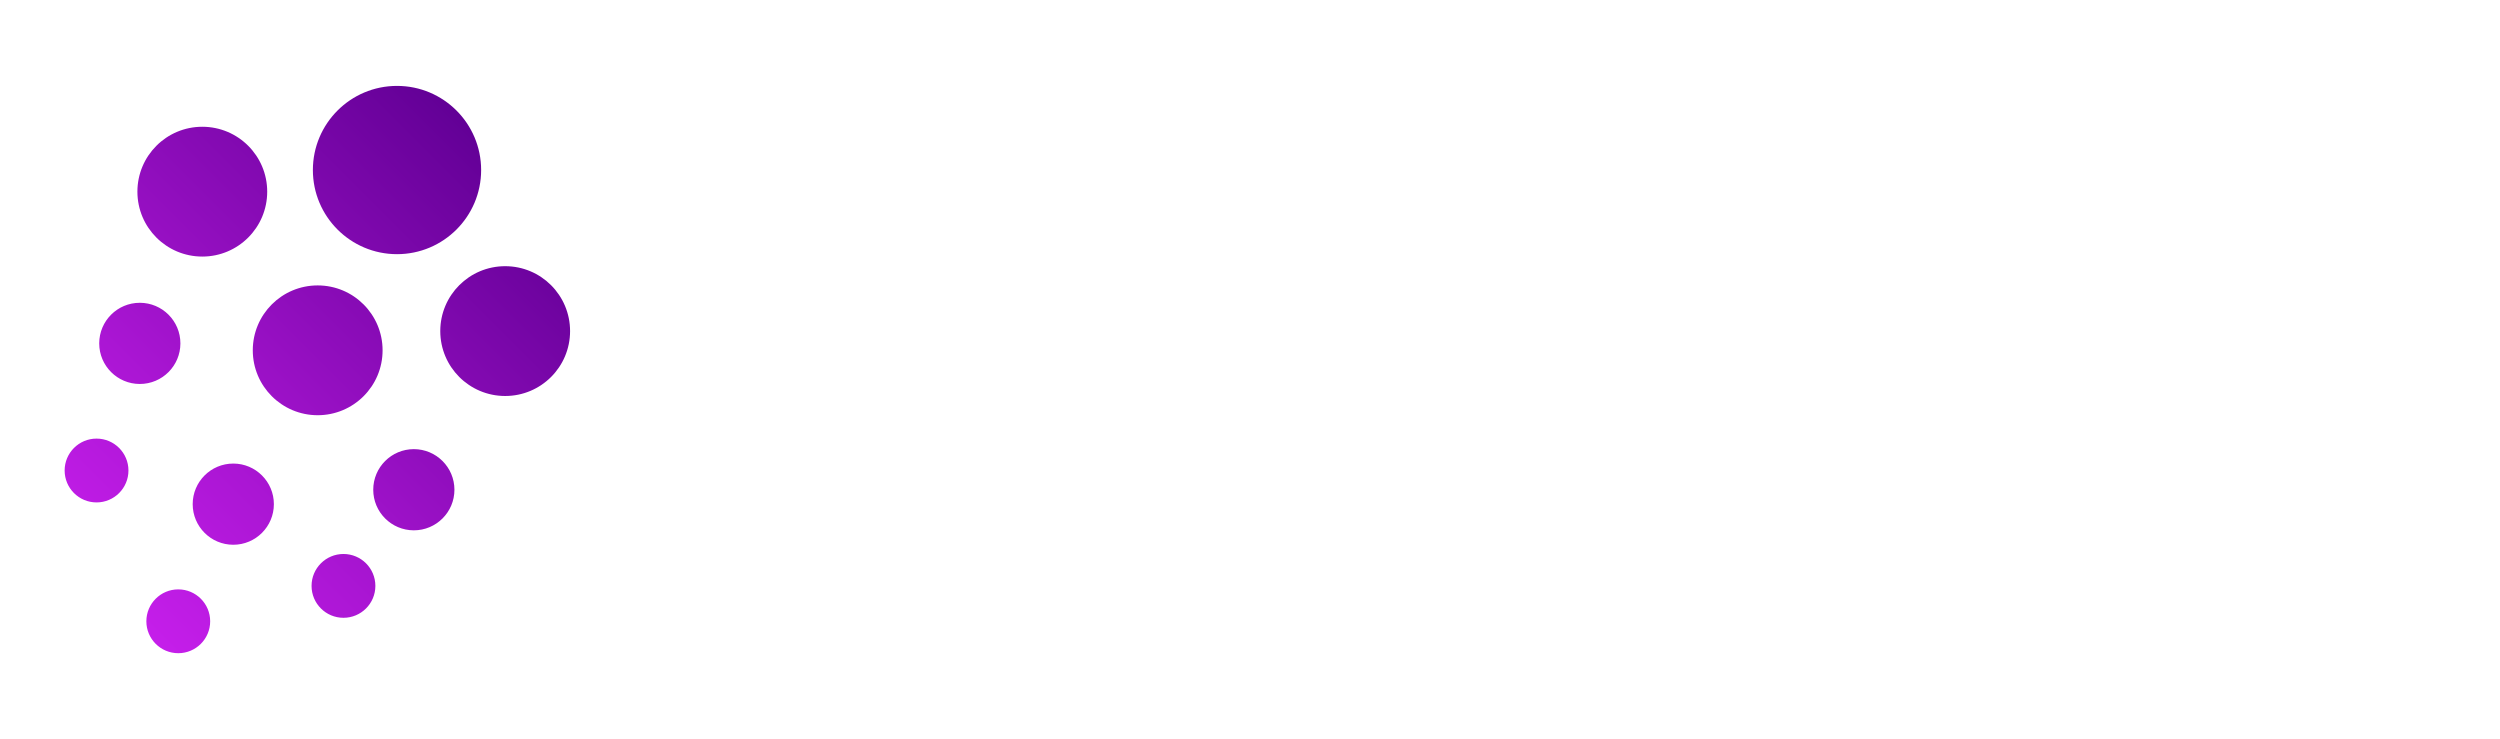 <svg xmlns="http://www.w3.org/2000/svg" xmlns:xlink="http://www.w3.org/1999/xlink" x="0px" y="0px" width="275.108px" height="81.333px" viewBox="0 0 275.108 81.333" xml:space="preserve"><g id="BACKGROUND"></g><g id="OBJECTS">	<image width="131" height="60" transform="matrix(1 0 0 1 1047.997 173.001)">	</image>	<g>		<linearGradient id="SVGID_1_" gradientUnits="userSpaceOnUse" x1="8.264" y1="61.981" x2="54.157" y2="16.088">			<stop offset="0" style="stop-color:#C51EEA"></stop>			<stop offset="0.298" style="stop-color:#AB16D4"></stop>			<stop offset="0.931" style="stop-color:#6A029C"></stop>			<stop offset="1" style="stop-color:#620096"></stop>		</linearGradient>		<path fill="url(#SVGID_1_)" d="M15.12,21.092c0-3.944,3.197-7.143,7.142-7.143c3.944,0,7.142,3.198,7.142,7.143   s-3.198,7.142-7.142,7.142C18.317,28.234,15.12,25.037,15.12,21.092z M34.959,45.692c3.944,0,7.142-3.197,7.142-7.142   s-3.198-7.142-7.142-7.142s-7.142,3.197-7.142,7.142S31.015,45.692,34.959,45.692z M19.617,64.857   c-1.939,0-3.511,1.572-3.511,3.512s1.572,3.511,3.511,3.511c1.939,0,3.511-1.571,3.511-3.511S21.556,64.857,19.617,64.857z    M10.624,48.265c-1.939,0-3.511,1.572-3.511,3.511c0,1.939,1.572,3.512,3.511,3.512c1.939,0,3.511-1.572,3.511-3.512   C14.135,49.837,12.563,48.265,10.624,48.265z M37.796,60.962c-1.939,0-3.511,1.571-3.511,3.511s1.572,3.511,3.511,3.511   s3.511-1.571,3.511-3.511S39.735,60.962,37.796,60.962z M19.852,37.787c0-2.467-2-4.467-4.467-4.467s-4.467,2-4.467,4.467   s2,4.467,4.467,4.467S19.852,40.253,19.852,37.787z M45.54,49.425c-2.467,0-4.467,2-4.467,4.467s2,4.467,4.467,4.467   s4.467-2,4.467-4.467S48.006,49.425,45.54,49.425z M25.671,51.012c-2.467,0-4.467,2-4.467,4.467s2,4.468,4.467,4.468   s4.467-2.001,4.467-4.468S28.138,51.012,25.671,51.012z M55.591,29.292c-3.944,0-7.142,3.197-7.142,7.142s3.198,7.142,7.142,7.142   s7.142-3.197,7.142-7.142S59.536,29.292,55.591,29.292z M43.688,27.97c5.113,0,9.258-4.146,9.258-9.259s-4.145-9.258-9.258-9.258   s-9.258,4.145-9.258,9.258S38.575,27.97,43.688,27.97z"></path>		<g>			<path fill="#FFFFFF" d="M71.425,56.585V15.948h9.314c2.141,0,3.979,0.176,5.515,0.527s2.872,0.939,4.008,1.765    c1.135,0.825,1.985,1.944,2.549,3.357c0.564,1.414,0.846,3.142,0.846,5.185c0,2.549-0.38,4.632-1.14,6.25    c-0.76,1.617-2.014,2.794-3.763,3.529l5.638,20.024h-7.427l-4.853-18.554h-3.284v18.554H71.425z M78.827,33.301h1.789    c2.189,0,3.746-0.466,4.669-1.397c0.923-0.932,1.385-2.524,1.385-4.779c0-2.173-0.401-3.729-1.201-4.669    c-0.801-0.939-2.271-1.409-4.412-1.409h-2.23V33.301z"></path>			<path fill="#FFFFFF" d="M104.416,57.051c-1.83-0.017-3.33-0.731-4.498-2.145c-1.168-1.413-1.752-3.011-1.752-4.792    c0-1.683,0.277-3.153,0.833-4.411c0.556-1.259,1.467-2.337,2.733-3.235s2.316-1.553,3.15-1.961    c0.833-0.408,2.116-0.947,3.848-1.618c0.49-0.196,0.857-0.343,1.103-0.441v-2.426c0-1.308-0.151-2.264-0.453-2.868    c-0.303-0.604-0.919-0.906-1.851-0.906c-1.52,0-2.296,1.062-2.329,3.186l-0.098,1.814l-6.568-0.245    c0-0.099,0.004-0.278,0.012-0.539c0.008-0.262,0.012-0.434,0.012-0.516c0.212-3.039,1.115-5.27,2.708-6.69    c1.593-1.422,3.868-2.133,6.826-2.133c2.859,0,4.979,0.776,6.36,2.328c1.381,1.553,2.071,3.75,2.071,6.594v13.26    c0,2.223,0.18,4.648,0.539,7.279h-6.201c-0.376-1.896-0.613-3.316-0.711-4.265c-0.409,1.34-1.091,2.464-2.047,3.37    C107.148,56.598,105.918,57.051,104.416,57.051z M107.038,51.733c0.523,0,1.042-0.196,1.556-0.589    c0.515-0.392,0.927-0.792,1.238-1.2v-7.99c-3.399,1.879-5.098,4.011-5.098,6.396c0,1.046,0.2,1.871,0.601,2.476    S106.303,51.733,107.038,51.733z"></path>			<path fill="#FFFFFF" d="M128.142,57.051c-2.37,0-4.142-0.841-5.319-2.524c-1.176-1.683-1.765-4.354-1.765-8.015v-8.432    c0-1.552,0.118-2.957,0.355-4.216c0.237-1.258,0.613-2.41,1.127-3.456c0.515-1.045,1.238-1.854,2.169-2.427    c0.932-0.571,2.042-0.857,3.333-0.857c1.83,0,3.545,0.744,5.147,2.23V15.948h6.863v40.638h-6.863V54.6    C131.638,56.218,129.956,57.035,128.142,57.051z M130.543,52.149c0.833,0,1.716-0.261,2.647-0.784V32.835    c-0.931-0.588-1.822-0.883-2.671-0.883c-0.916,0-1.573,0.417-1.973,1.25c-0.4,0.834-0.601,1.896-0.601,3.187v10.638    c0,1.046,0.057,1.912,0.172,2.598c0.114,0.687,0.372,1.279,0.772,1.777C129.29,51.901,129.841,52.149,130.543,52.149z"></path>			<path fill="#FFFFFF" d="M145.715,56.585V15.948h9.461c2.451,0,4.501,0.245,6.152,0.735c1.65,0.49,2.974,1.267,3.971,2.328    c0.996,1.063,1.703,2.365,2.12,3.91c0.417,1.544,0.625,3.443,0.625,5.698v14.657c0,2.32-0.213,4.289-0.638,5.907    c-0.425,1.617-1.124,2.99-2.095,4.117c-0.973,1.128-2.268,1.957-3.885,2.488c-1.618,0.53-3.603,0.796-5.956,0.796H145.715z     M153.117,51.389h2.108c0.735,0,1.38-0.064,1.936-0.195s1.021-0.286,1.397-0.466s0.69-0.474,0.944-0.883    c0.253-0.408,0.445-0.784,0.576-1.127c0.13-0.344,0.229-0.862,0.294-1.557c0.065-0.694,0.106-1.287,0.123-1.777    c0.016-0.49,0.024-1.217,0.024-2.181V28.35c0-0.964-0.017-1.74-0.049-2.328c-0.033-0.589-0.11-1.181-0.233-1.777    s-0.303-1.058-0.539-1.385c-0.237-0.327-0.552-0.625-0.944-0.895s-0.882-0.457-1.471-0.563c-0.588-0.106-1.299-0.16-2.132-0.16    h-2.034V51.389z"></path>			<path fill="#FFFFFF" d="M173.289,22.982v-5.784h6.887v5.784H173.289z M173.289,56.585v-29.02h6.863v29.02H173.289z"></path>			<path fill="#FFFFFF" d="M195.568,65.385c-0.866,0-1.622-0.009-2.267-0.025c-0.646-0.016-1.393-0.061-2.243-0.135    c-0.85-0.073-1.581-0.18-2.193-0.318s-1.242-0.331-1.887-0.576c-0.646-0.245-1.168-0.535-1.569-0.87s-0.731-0.76-0.993-1.274    c-0.262-0.515-0.392-1.091-0.392-1.728c0-2.436,1.364-4.485,4.093-6.152c-1.961-0.67-2.999-1.756-3.113-3.26    c-0.082-1.046,0.139-1.948,0.662-2.708s1.413-1.654,2.671-2.685c-1.078-0.816-1.887-1.838-2.426-3.063s-0.809-2.867-0.809-4.927    c0-3.562,0.772-6.209,2.316-7.941c1.544-1.731,3.778-2.598,6.704-2.598c3.006,0,5.082,0.948,6.226,2.843    c0.359-0.44,0.902-0.964,1.63-1.568c0.727-0.604,1.491-1.103,2.292-1.495l0.956-0.441l1.618,3.824    c-0.572,0.146-1.438,0.44-2.598,0.882s-1.936,0.784-2.329,1.029c0.311,0.572,0.58,1.377,0.809,2.415    c0.229,1.037,0.343,2.079,0.343,3.125c0,6.634-2.901,9.951-8.701,9.951c-0.474,0-1.124-0.069-1.949-0.209    c-0.825-0.139-1.36-0.257-1.605-0.355c-0.556,0.834-0.817,1.471-0.784,1.912c0.049,0.653,0.898,1.063,2.549,1.226    c0.196,0.033,1.062,0.127,2.598,0.282c1.536,0.155,2.435,0.249,2.696,0.281c2.435,0.262,4.216,0.969,5.343,2.12    c1.127,1.152,1.691,2.799,1.691,4.938c0,2.565-0.719,4.457-2.157,5.675C201.312,64.776,198.918,65.385,195.568,65.385z     M195.52,60.556c1.405,0,2.43-0.18,3.076-0.539c0.645-0.359,0.976-0.939,0.993-1.74c0.049-0.866-0.172-1.499-0.662-1.899    s-1.381-0.657-2.671-0.772l-4.608-0.44c-0.997,1.16-1.495,2.229-1.495,3.21c0,0.523,0.126,0.932,0.38,1.226    c0.253,0.295,0.776,0.527,1.569,0.699C192.893,60.47,194.033,60.556,195.52,60.556z M194.196,43.252    c1.144,0,1.888-0.425,2.23-1.274c0.343-0.85,0.515-2.354,0.515-4.51c0-2.223-0.164-3.767-0.49-4.633    c-0.327-0.866-1.063-1.299-2.206-1.299c-1.161,0-1.912,0.438-2.255,1.312s-0.515,2.414-0.515,4.62    c0,0.784,0.016,1.45,0.049,1.997c0.033,0.548,0.106,1.074,0.221,1.581c0.114,0.507,0.27,0.911,0.466,1.213    c0.196,0.303,0.457,0.544,0.784,0.724C193.322,43.163,193.722,43.252,194.196,43.252z"></path>			<path fill="#FFFFFF" d="M209.049,22.982v-5.784h6.887v5.784H209.049z M209.049,56.585v-29.02h6.863v29.02H209.049z"></path>			<path fill="#FFFFFF" d="M229.393,56.978c-1.324-0.017-2.447-0.237-3.37-0.662c-0.923-0.425-1.634-1.033-2.132-1.826    c-0.499-0.792-0.858-1.679-1.079-2.659s-0.331-2.124-0.331-3.432V32.1h-2.868v-4.534h2.868v-8.529h6.888v8.529h4.412V32.1h-4.412    v16.74c0,0.948,0.208,1.63,0.625,2.047c0.417,0.417,1.082,0.634,1.998,0.649c0.637,0.017,1.332-0.032,2.083-0.147v5.245    C232.129,56.896,230.569,57.01,229.393,56.978z"></path>			<path fill="#FFFFFF" d="M243.56,57.051c-1.83-0.017-3.33-0.731-4.498-2.145c-1.168-1.413-1.752-3.011-1.752-4.792    c0-1.683,0.277-3.153,0.833-4.411c0.556-1.259,1.467-2.337,2.733-3.235s2.316-1.553,3.15-1.961    c0.833-0.408,2.116-0.947,3.848-1.618c0.49-0.196,0.857-0.343,1.103-0.441v-2.426c0-1.308-0.151-2.264-0.453-2.868    c-0.303-0.604-0.919-0.906-1.851-0.906c-1.52,0-2.296,1.062-2.329,3.186l-0.098,1.814l-6.568-0.245    c0-0.099,0.004-0.278,0.012-0.539c0.008-0.262,0.012-0.434,0.012-0.516c0.212-3.039,1.115-5.27,2.708-6.69    c1.593-1.422,3.868-2.133,6.826-2.133c2.859,0,4.979,0.776,6.36,2.328c1.381,1.553,2.071,3.75,2.071,6.594v13.26    c0,2.223,0.18,4.648,0.539,7.279h-6.201c-0.376-1.896-0.613-3.316-0.711-4.265c-0.409,1.34-1.091,2.464-2.047,3.37    C246.292,56.598,245.063,57.051,243.56,57.051z M246.182,51.733c0.523,0,1.042-0.196,1.556-0.589    c0.515-0.392,0.927-0.792,1.238-1.2v-7.99c-3.399,1.879-5.098,4.011-5.098,6.396c0,1.046,0.2,1.871,0.601,2.476    S245.447,51.733,246.182,51.733z"></path>			<path fill="#FFFFFF" d="M261.133,56.585V15.948h6.863v40.638H261.133z"></path>		</g>	</g></g></svg>
